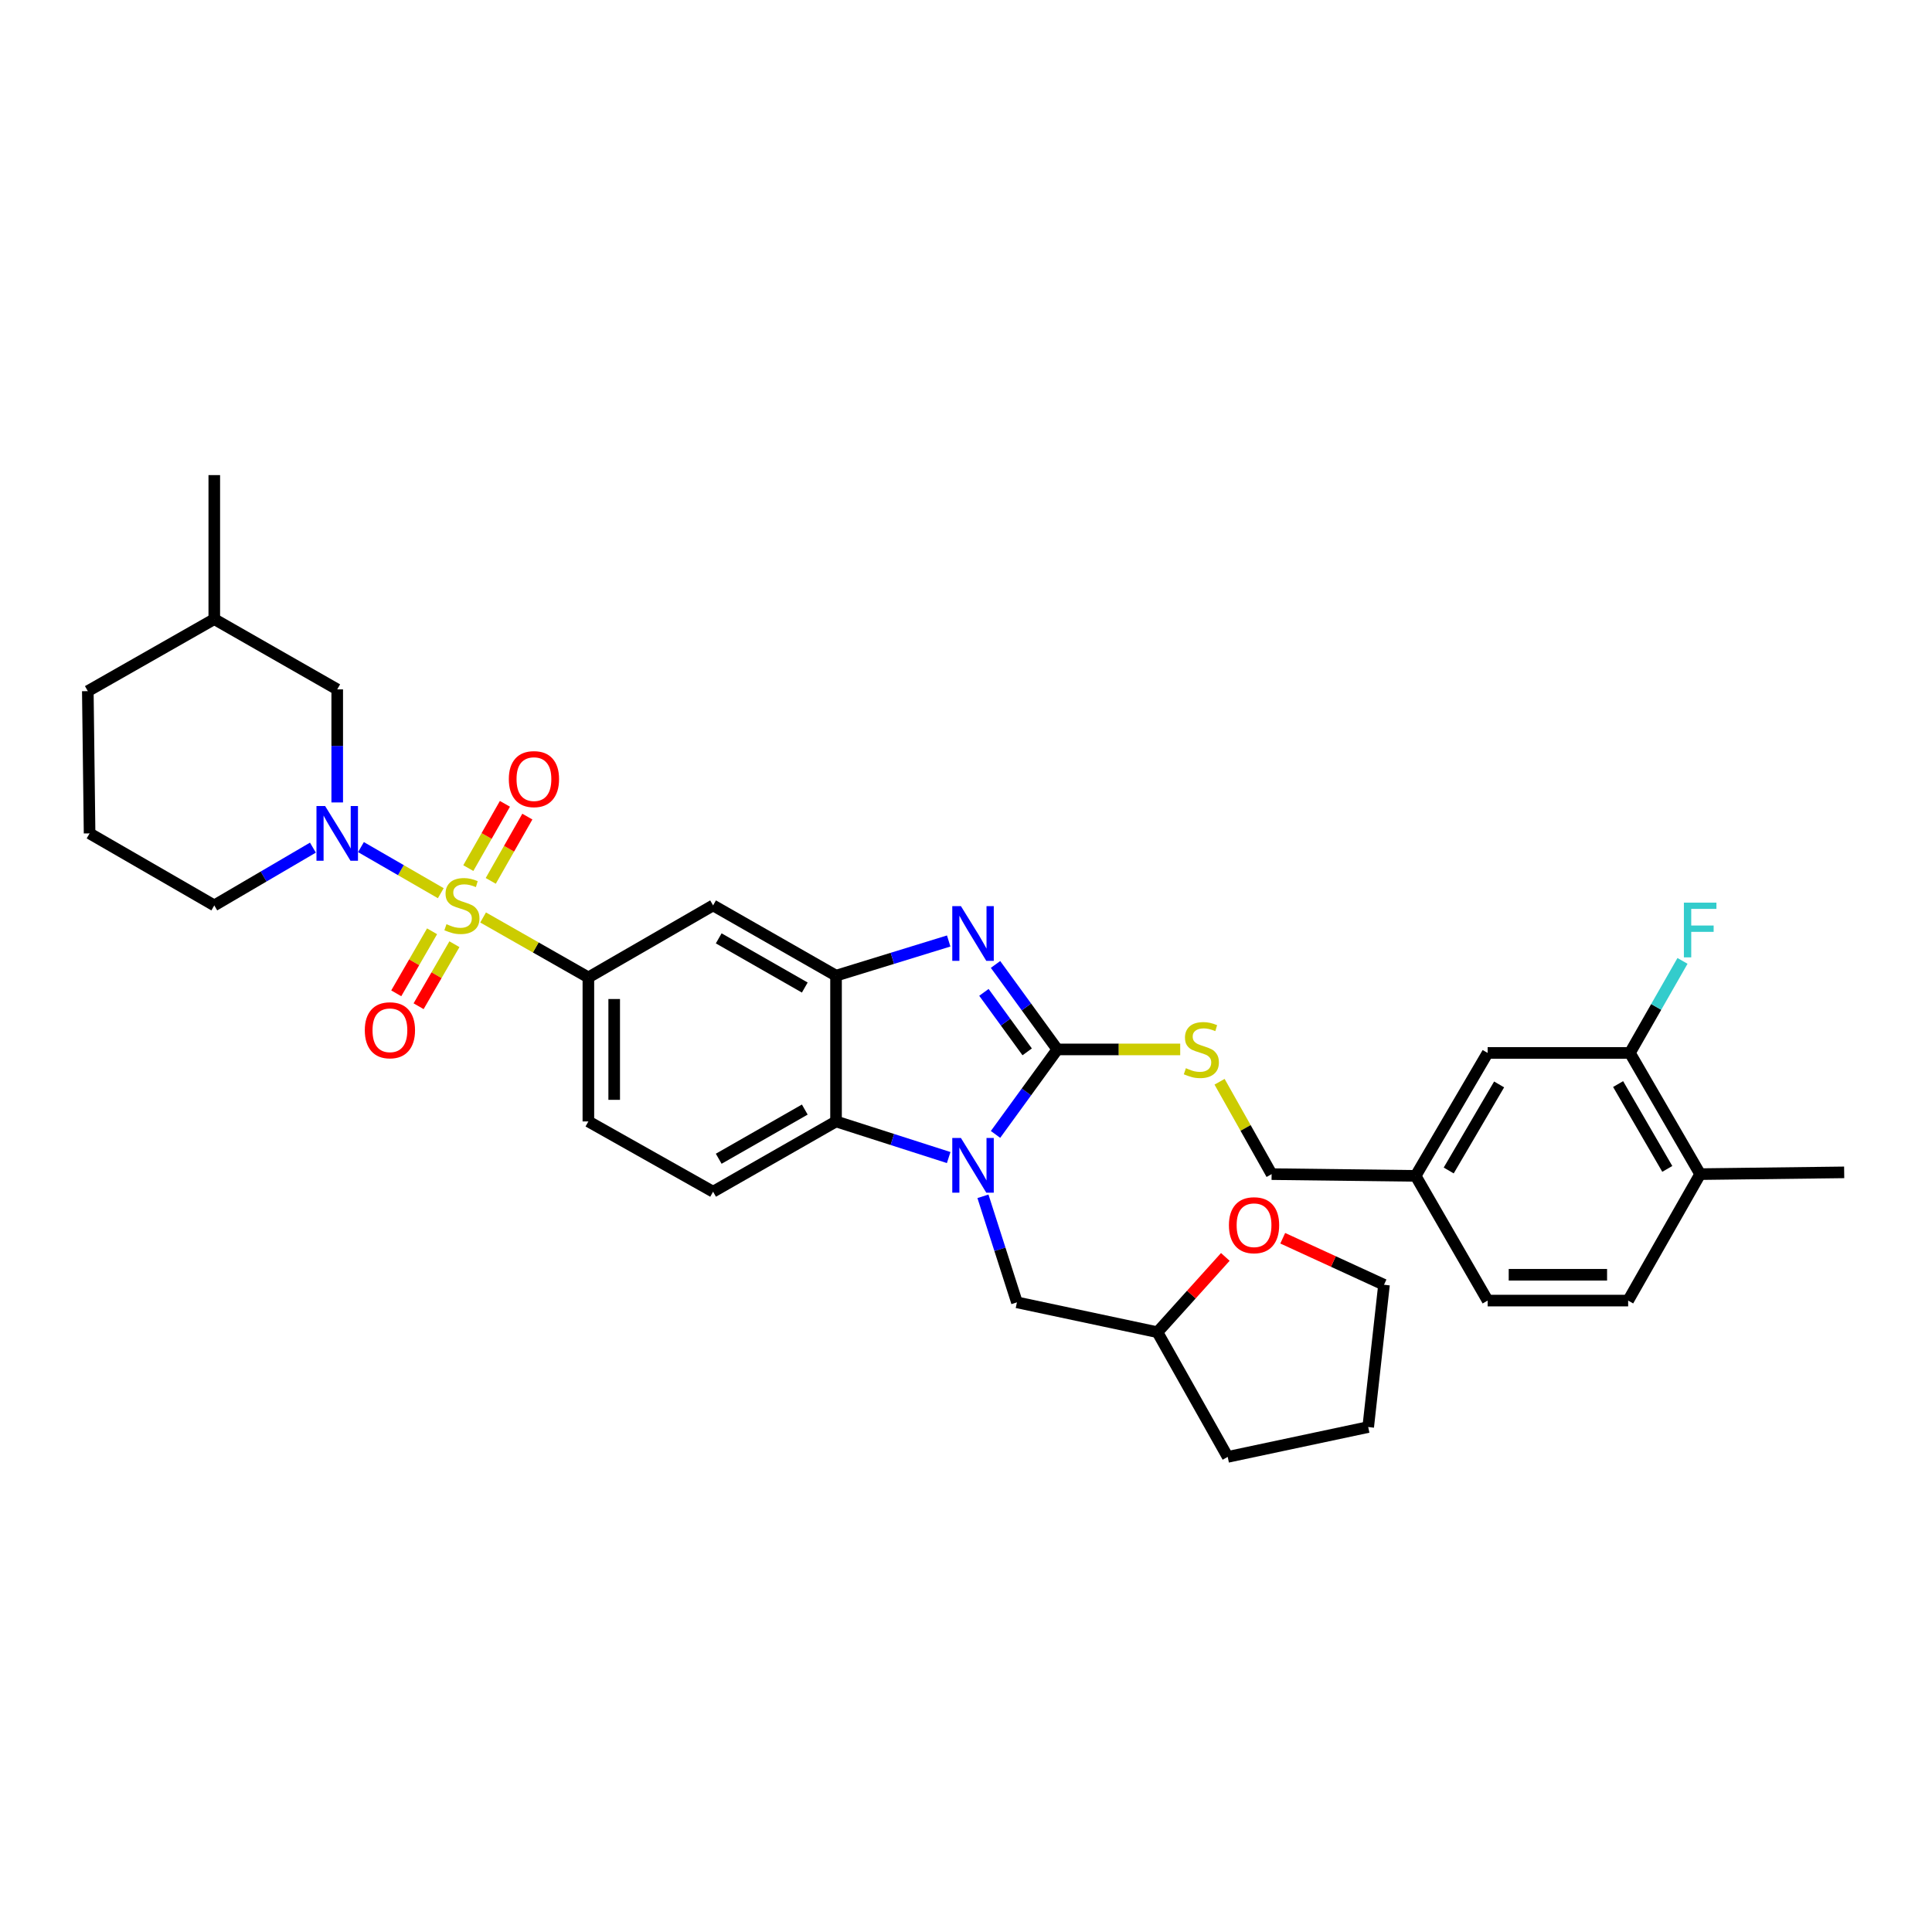 <?xml version='1.0' encoding='iso-8859-1'?>
<svg version='1.1' baseProfile='full'
              xmlns='http://www.w3.org/2000/svg'
                      xmlns:rdkit='http://www.rdkit.org/xml'
                      xmlns:xlink='http://www.w3.org/1999/xlink'
                  xml:space='preserve'
width='1000px' height='1000px' viewBox='0 0 1000 1000'>
<!-- END OF HEADER -->
<rect style='opacity:1.0;fill:#FFFFFF;stroke:none' width='1000' height='1000' x='0' y='0'> </rect>
<path class='bond-0' d='M 304.544,505.909 L 304.544,580.454' style='fill:none;fill-rule:evenodd;stroke:#000000;stroke-width:6px;stroke-linecap:butt;stroke-linejoin:miter;stroke-opacity:1' />
<path class='bond-0' d='M 317.906,517.091 L 317.906,569.272' style='fill:none;fill-rule:evenodd;stroke:#000000;stroke-width:6px;stroke-linecap:butt;stroke-linejoin:miter;stroke-opacity:1' />
<path class='bond-1' d='M 304.544,505.909 L 369.09,468.636' style='fill:none;fill-rule:evenodd;stroke:#000000;stroke-width:6px;stroke-linecap:butt;stroke-linejoin:miter;stroke-opacity:1' />
<path class='bond-2' d='M 304.544,505.909 L 277.299,490.394' style='fill:none;fill-rule:evenodd;stroke:#000000;stroke-width:6px;stroke-linecap:butt;stroke-linejoin:miter;stroke-opacity:1' />
<path class='bond-2' d='M 277.299,490.394 L 250.055,474.88' style='fill:none;fill-rule:evenodd;stroke:#CCCC00;stroke-width:6px;stroke-linecap:butt;stroke-linejoin:miter;stroke-opacity:1' />
<path class='bond-3' d='M 304.544,580.454 L 369.09,616.821' style='fill:none;fill-rule:evenodd;stroke:#000000;stroke-width:6px;stroke-linecap:butt;stroke-linejoin:miter;stroke-opacity:1' />
<path class='bond-4' d='M 369.09,616.821 L 432.73,580.454' style='fill:none;fill-rule:evenodd;stroke:#000000;stroke-width:6px;stroke-linecap:butt;stroke-linejoin:miter;stroke-opacity:1' />
<path class='bond-4' d='M 372.006,599.765 L 416.554,574.308' style='fill:none;fill-rule:evenodd;stroke:#000000;stroke-width:6px;stroke-linecap:butt;stroke-linejoin:miter;stroke-opacity:1' />
<path class='bond-5' d='M 369.09,468.636 L 432.73,505.003' style='fill:none;fill-rule:evenodd;stroke:#000000;stroke-width:6px;stroke-linecap:butt;stroke-linejoin:miter;stroke-opacity:1' />
<path class='bond-5' d='M 372.006,485.693 L 416.554,511.15' style='fill:none;fill-rule:evenodd;stroke:#000000;stroke-width:6px;stroke-linecap:butt;stroke-linejoin:miter;stroke-opacity:1' />
<path class='bond-6' d='M 228.149,462.317 L 207.491,450.388' style='fill:none;fill-rule:evenodd;stroke:#CCCC00;stroke-width:6px;stroke-linecap:butt;stroke-linejoin:miter;stroke-opacity:1' />
<path class='bond-6' d='M 207.491,450.388 L 186.834,438.459' style='fill:none;fill-rule:evenodd;stroke:#0000FF;stroke-width:6px;stroke-linecap:butt;stroke-linejoin:miter;stroke-opacity:1' />
<path class='bond-7' d='M 254.011,455.94 L 263.483,439.307' style='fill:none;fill-rule:evenodd;stroke:#CCCC00;stroke-width:6px;stroke-linecap:butt;stroke-linejoin:miter;stroke-opacity:1' />
<path class='bond-7' d='M 263.483,439.307 L 272.955,422.674' style='fill:none;fill-rule:evenodd;stroke:#FF0000;stroke-width:6px;stroke-linecap:butt;stroke-linejoin:miter;stroke-opacity:1' />
<path class='bond-7' d='M 242.4,449.327 L 251.872,432.694' style='fill:none;fill-rule:evenodd;stroke:#CCCC00;stroke-width:6px;stroke-linecap:butt;stroke-linejoin:miter;stroke-opacity:1' />
<path class='bond-7' d='M 251.872,432.694 L 261.344,416.061' style='fill:none;fill-rule:evenodd;stroke:#FF0000;stroke-width:6px;stroke-linecap:butt;stroke-linejoin:miter;stroke-opacity:1' />
<path class='bond-8' d='M 223.638,482.039 L 214.369,498.09' style='fill:none;fill-rule:evenodd;stroke:#CCCC00;stroke-width:6px;stroke-linecap:butt;stroke-linejoin:miter;stroke-opacity:1' />
<path class='bond-8' d='M 214.369,498.09 L 205.1,514.141' style='fill:none;fill-rule:evenodd;stroke:#FF0000;stroke-width:6px;stroke-linecap:butt;stroke-linejoin:miter;stroke-opacity:1' />
<path class='bond-8' d='M 235.209,488.721 L 225.94,504.772' style='fill:none;fill-rule:evenodd;stroke:#CCCC00;stroke-width:6px;stroke-linecap:butt;stroke-linejoin:miter;stroke-opacity:1' />
<path class='bond-8' d='M 225.94,504.772 L 216.671,520.823' style='fill:none;fill-rule:evenodd;stroke:#FF0000;stroke-width:6px;stroke-linecap:butt;stroke-linejoin:miter;stroke-opacity:1' />
<path class='bond-9' d='M 432.73,505.003 L 432.73,580.454' style='fill:none;fill-rule:evenodd;stroke:#000000;stroke-width:6px;stroke-linecap:butt;stroke-linejoin:miter;stroke-opacity:1' />
<path class='bond-10' d='M 432.73,505.003 L 461.886,496.029' style='fill:none;fill-rule:evenodd;stroke:#000000;stroke-width:6px;stroke-linecap:butt;stroke-linejoin:miter;stroke-opacity:1' />
<path class='bond-10' d='M 461.886,496.029 L 491.043,487.055' style='fill:none;fill-rule:evenodd;stroke:#0000FF;stroke-width:6px;stroke-linecap:butt;stroke-linejoin:miter;stroke-opacity:1' />
<path class='bond-11' d='M 432.73,580.454 L 461.883,589.799' style='fill:none;fill-rule:evenodd;stroke:#000000;stroke-width:6px;stroke-linecap:butt;stroke-linejoin:miter;stroke-opacity:1' />
<path class='bond-11' d='M 461.883,589.799 L 491.036,599.145' style='fill:none;fill-rule:evenodd;stroke:#0000FF;stroke-width:6px;stroke-linecap:butt;stroke-linejoin:miter;stroke-opacity:1' />
<path class='bond-12' d='M 515.283,587.17 L 531.278,565.176' style='fill:none;fill-rule:evenodd;stroke:#0000FF;stroke-width:6px;stroke-linecap:butt;stroke-linejoin:miter;stroke-opacity:1' />
<path class='bond-12' d='M 531.278,565.176 L 547.272,543.182' style='fill:none;fill-rule:evenodd;stroke:#000000;stroke-width:6px;stroke-linecap:butt;stroke-linejoin:miter;stroke-opacity:1' />
<path class='bond-13' d='M 508.772,619.206 L 517.566,646.649' style='fill:none;fill-rule:evenodd;stroke:#0000FF;stroke-width:6px;stroke-linecap:butt;stroke-linejoin:miter;stroke-opacity:1' />
<path class='bond-13' d='M 517.566,646.649 L 526.36,674.092' style='fill:none;fill-rule:evenodd;stroke:#000000;stroke-width:6px;stroke-linecap:butt;stroke-linejoin:miter;stroke-opacity:1' />
<path class='bond-14' d='M 547.272,543.182 L 531.278,521.188' style='fill:none;fill-rule:evenodd;stroke:#000000;stroke-width:6px;stroke-linecap:butt;stroke-linejoin:miter;stroke-opacity:1' />
<path class='bond-14' d='M 531.278,521.188 L 515.283,499.194' style='fill:none;fill-rule:evenodd;stroke:#0000FF;stroke-width:6px;stroke-linecap:butt;stroke-linejoin:miter;stroke-opacity:1' />
<path class='bond-14' d='M 531.667,544.442 L 520.471,529.046' style='fill:none;fill-rule:evenodd;stroke:#000000;stroke-width:6px;stroke-linecap:butt;stroke-linejoin:miter;stroke-opacity:1' />
<path class='bond-14' d='M 520.471,529.046 L 509.275,513.65' style='fill:none;fill-rule:evenodd;stroke:#0000FF;stroke-width:6px;stroke-linecap:butt;stroke-linejoin:miter;stroke-opacity:1' />
<path class='bond-15' d='M 547.272,543.182 L 579.073,543.182' style='fill:none;fill-rule:evenodd;stroke:#000000;stroke-width:6px;stroke-linecap:butt;stroke-linejoin:miter;stroke-opacity:1' />
<path class='bond-15' d='M 579.073,543.182 L 610.873,543.182' style='fill:none;fill-rule:evenodd;stroke:#CCCC00;stroke-width:6px;stroke-linecap:butt;stroke-linejoin:miter;stroke-opacity:1' />
<path class='bond-16' d='M 631.244,559.914 L 644.714,583.821' style='fill:none;fill-rule:evenodd;stroke:#CCCC00;stroke-width:6px;stroke-linecap:butt;stroke-linejoin:miter;stroke-opacity:1' />
<path class='bond-16' d='M 644.714,583.821 L 658.184,607.727' style='fill:none;fill-rule:evenodd;stroke:#000000;stroke-width:6px;stroke-linecap:butt;stroke-linejoin:miter;stroke-opacity:1' />
<path class='bond-17' d='M 732.729,608.633 L 770.001,545' style='fill:none;fill-rule:evenodd;stroke:#000000;stroke-width:6px;stroke-linecap:butt;stroke-linejoin:miter;stroke-opacity:1' />
<path class='bond-17' d='M 749.849,605.842 L 775.94,561.299' style='fill:none;fill-rule:evenodd;stroke:#000000;stroke-width:6px;stroke-linecap:butt;stroke-linejoin:miter;stroke-opacity:1' />
<path class='bond-18' d='M 732.729,608.633 L 770.001,673.179' style='fill:none;fill-rule:evenodd;stroke:#000000;stroke-width:6px;stroke-linecap:butt;stroke-linejoin:miter;stroke-opacity:1' />
<path class='bond-19' d='M 732.729,608.633 L 658.184,607.727' style='fill:none;fill-rule:evenodd;stroke:#000000;stroke-width:6px;stroke-linecap:butt;stroke-linejoin:miter;stroke-opacity:1' />
<path class='bond-20' d='M 174.546,415.34 L 174.546,386.08' style='fill:none;fill-rule:evenodd;stroke:#0000FF;stroke-width:6px;stroke-linecap:butt;stroke-linejoin:miter;stroke-opacity:1' />
<path class='bond-20' d='M 174.546,386.08 L 174.546,356.819' style='fill:none;fill-rule:evenodd;stroke:#000000;stroke-width:6px;stroke-linecap:butt;stroke-linejoin:miter;stroke-opacity:1' />
<path class='bond-21' d='M 161.963,438.735 L 136.438,453.686' style='fill:none;fill-rule:evenodd;stroke:#0000FF;stroke-width:6px;stroke-linecap:butt;stroke-linejoin:miter;stroke-opacity:1' />
<path class='bond-21' d='M 136.438,453.686 L 110.913,468.636' style='fill:none;fill-rule:evenodd;stroke:#000000;stroke-width:6px;stroke-linecap:butt;stroke-linejoin:miter;stroke-opacity:1' />
<path class='bond-22' d='M 174.546,356.819 L 110.913,320.459' style='fill:none;fill-rule:evenodd;stroke:#000000;stroke-width:6px;stroke-linecap:butt;stroke-linejoin:miter;stroke-opacity:1' />
<path class='bond-23' d='M 110.913,320.459 L 45.455,357.732' style='fill:none;fill-rule:evenodd;stroke:#000000;stroke-width:6px;stroke-linecap:butt;stroke-linejoin:miter;stroke-opacity:1' />
<path class='bond-24' d='M 110.913,320.459 L 110.913,245.914' style='fill:none;fill-rule:evenodd;stroke:#000000;stroke-width:6px;stroke-linecap:butt;stroke-linejoin:miter;stroke-opacity:1' />
<path class='bond-25' d='M 45.455,357.732 L 46.368,431.364' style='fill:none;fill-rule:evenodd;stroke:#000000;stroke-width:6px;stroke-linecap:butt;stroke-linejoin:miter;stroke-opacity:1' />
<path class='bond-26' d='M 46.368,431.364 L 110.913,468.636' style='fill:none;fill-rule:evenodd;stroke:#000000;stroke-width:6px;stroke-linecap:butt;stroke-linejoin:miter;stroke-opacity:1' />
<path class='bond-27' d='M 526.36,674.092 L 599.087,689.547' style='fill:none;fill-rule:evenodd;stroke:#000000;stroke-width:6px;stroke-linecap:butt;stroke-linejoin:miter;stroke-opacity:1' />
<path class='bond-28' d='M 599.087,689.547 L 635.454,754.086' style='fill:none;fill-rule:evenodd;stroke:#000000;stroke-width:6px;stroke-linecap:butt;stroke-linejoin:miter;stroke-opacity:1' />
<path class='bond-29' d='M 599.087,689.547 L 616.655,670.062' style='fill:none;fill-rule:evenodd;stroke:#000000;stroke-width:6px;stroke-linecap:butt;stroke-linejoin:miter;stroke-opacity:1' />
<path class='bond-29' d='M 616.655,670.062 L 634.223,650.577' style='fill:none;fill-rule:evenodd;stroke:#FF0000;stroke-width:6px;stroke-linecap:butt;stroke-linejoin:miter;stroke-opacity:1' />
<path class='bond-30' d='M 635.454,754.086 L 708.18,738.638' style='fill:none;fill-rule:evenodd;stroke:#000000;stroke-width:6px;stroke-linecap:butt;stroke-linejoin:miter;stroke-opacity:1' />
<path class='bond-31' d='M 708.18,738.638 L 716.36,664.998' style='fill:none;fill-rule:evenodd;stroke:#000000;stroke-width:6px;stroke-linecap:butt;stroke-linejoin:miter;stroke-opacity:1' />
<path class='bond-32' d='M 716.36,664.998 L 690.151,652.955' style='fill:none;fill-rule:evenodd;stroke:#000000;stroke-width:6px;stroke-linecap:butt;stroke-linejoin:miter;stroke-opacity:1' />
<path class='bond-32' d='M 690.151,652.955 L 663.941,640.912' style='fill:none;fill-rule:evenodd;stroke:#FF0000;stroke-width:6px;stroke-linecap:butt;stroke-linejoin:miter;stroke-opacity:1' />
<path class='bond-33' d='M 770.001,545 L 843.633,545' style='fill:none;fill-rule:evenodd;stroke:#000000;stroke-width:6px;stroke-linecap:butt;stroke-linejoin:miter;stroke-opacity:1' />
<path class='bond-34' d='M 770.001,673.179 L 842.728,673.179' style='fill:none;fill-rule:evenodd;stroke:#000000;stroke-width:6px;stroke-linecap:butt;stroke-linejoin:miter;stroke-opacity:1' />
<path class='bond-34' d='M 780.91,659.817 L 831.819,659.817' style='fill:none;fill-rule:evenodd;stroke:#000000;stroke-width:6px;stroke-linecap:butt;stroke-linejoin:miter;stroke-opacity:1' />
<path class='bond-35' d='M 843.633,545 L 880,607.727' style='fill:none;fill-rule:evenodd;stroke:#000000;stroke-width:6px;stroke-linecap:butt;stroke-linejoin:miter;stroke-opacity:1' />
<path class='bond-35' d='M 837.529,561.111 L 862.986,605.02' style='fill:none;fill-rule:evenodd;stroke:#000000;stroke-width:6px;stroke-linecap:butt;stroke-linejoin:miter;stroke-opacity:1' />
<path class='bond-36' d='M 843.633,545 L 857.247,521.18' style='fill:none;fill-rule:evenodd;stroke:#000000;stroke-width:6px;stroke-linecap:butt;stroke-linejoin:miter;stroke-opacity:1' />
<path class='bond-36' d='M 857.247,521.18 L 870.861,497.36' style='fill:none;fill-rule:evenodd;stroke:#33CCCC;stroke-width:6px;stroke-linecap:butt;stroke-linejoin:miter;stroke-opacity:1' />
<path class='bond-37' d='M 842.728,673.179 L 880,607.727' style='fill:none;fill-rule:evenodd;stroke:#000000;stroke-width:6px;stroke-linecap:butt;stroke-linejoin:miter;stroke-opacity:1' />
<path class='bond-38' d='M 880,607.727 L 954.545,606.814' style='fill:none;fill-rule:evenodd;stroke:#000000;stroke-width:6px;stroke-linecap:butt;stroke-linejoin:miter;stroke-opacity:1' />
<path  class='atom-4' d='M 231.092 478.356
Q 231.412 478.476, 232.732 479.036
Q 234.052 479.596, 235.492 479.956
Q 236.972 480.276, 238.412 480.276
Q 241.092 480.276, 242.652 478.996
Q 244.212 477.676, 244.212 475.396
Q 244.212 473.836, 243.412 472.876
Q 242.652 471.916, 241.452 471.396
Q 240.252 470.876, 238.252 470.276
Q 235.732 469.516, 234.212 468.796
Q 232.732 468.076, 231.652 466.556
Q 230.612 465.036, 230.612 462.476
Q 230.612 458.916, 233.012 456.716
Q 235.452 454.516, 240.252 454.516
Q 243.532 454.516, 247.252 456.076
L 246.332 459.156
Q 242.932 457.756, 240.372 457.756
Q 237.612 457.756, 236.092 458.916
Q 234.572 460.036, 234.612 461.996
Q 234.612 463.516, 235.372 464.436
Q 236.172 465.356, 237.292 465.876
Q 238.452 466.396, 240.372 466.996
Q 242.932 467.796, 244.452 468.596
Q 245.972 469.396, 247.052 471.036
Q 248.172 472.636, 248.172 475.396
Q 248.172 479.316, 245.532 481.436
Q 242.932 483.516, 238.572 483.516
Q 236.052 483.516, 234.132 482.956
Q 232.252 482.436, 230.012 481.516
L 231.092 478.356
' fill='#CCCC00'/>
<path  class='atom-5' d='M 263.365 403.265
Q 263.365 396.465, 266.725 392.665
Q 270.085 388.865, 276.365 388.865
Q 282.645 388.865, 286.005 392.665
Q 289.365 396.465, 289.365 403.265
Q 289.365 410.145, 285.965 414.065
Q 282.565 417.945, 276.365 417.945
Q 270.125 417.945, 266.725 414.065
Q 263.365 410.185, 263.365 403.265
M 276.365 414.745
Q 280.685 414.745, 283.005 411.865
Q 285.365 408.945, 285.365 403.265
Q 285.365 397.705, 283.005 394.905
Q 280.685 392.065, 276.365 392.065
Q 272.045 392.065, 269.685 394.865
Q 267.365 397.665, 267.365 403.265
Q 267.365 408.985, 269.685 411.865
Q 272.045 414.745, 276.365 414.745
' fill='#FF0000'/>
<path  class='atom-6' d='M 188.82 533.262
Q 188.82 526.462, 192.18 522.662
Q 195.54 518.862, 201.82 518.862
Q 208.1 518.862, 211.46 522.662
Q 214.82 526.462, 214.82 533.262
Q 214.82 540.142, 211.42 544.062
Q 208.02 547.942, 201.82 547.942
Q 195.58 547.942, 192.18 544.062
Q 188.82 540.182, 188.82 533.262
M 201.82 544.742
Q 206.14 544.742, 208.46 541.862
Q 210.82 538.942, 210.82 533.262
Q 210.82 527.702, 208.46 524.902
Q 206.14 522.062, 201.82 522.062
Q 197.5 522.062, 195.14 524.862
Q 192.82 527.662, 192.82 533.262
Q 192.82 538.982, 195.14 541.862
Q 197.5 544.742, 201.82 544.742
' fill='#FF0000'/>
<path  class='atom-9' d='M 497.377 589.024
L 506.657 604.024
Q 507.577 605.504, 509.057 608.184
Q 510.537 610.864, 510.617 611.024
L 510.617 589.024
L 514.377 589.024
L 514.377 617.344
L 510.497 617.344
L 500.537 600.944
Q 499.377 599.024, 498.137 596.824
Q 496.937 594.624, 496.577 593.944
L 496.577 617.344
L 492.897 617.344
L 492.897 589.024
L 497.377 589.024
' fill='#0000FF'/>
<path  class='atom-11' d='M 497.377 469.019
L 506.657 484.019
Q 507.577 485.499, 509.057 488.179
Q 510.537 490.859, 510.617 491.019
L 510.617 469.019
L 514.377 469.019
L 514.377 497.339
L 510.497 497.339
L 500.537 480.939
Q 499.377 479.019, 498.137 476.819
Q 496.937 474.619, 496.577 473.939
L 496.577 497.339
L 492.897 497.339
L 492.897 469.019
L 497.377 469.019
' fill='#0000FF'/>
<path  class='atom-12' d='M 613.817 552.902
Q 614.137 553.022, 615.457 553.582
Q 616.777 554.142, 618.217 554.502
Q 619.697 554.822, 621.137 554.822
Q 623.817 554.822, 625.377 553.542
Q 626.937 552.222, 626.937 549.942
Q 626.937 548.382, 626.137 547.422
Q 625.377 546.462, 624.177 545.942
Q 622.977 545.422, 620.977 544.822
Q 618.457 544.062, 616.937 543.342
Q 615.457 542.622, 614.377 541.102
Q 613.337 539.582, 613.337 537.022
Q 613.337 533.462, 615.737 531.262
Q 618.177 529.062, 622.977 529.062
Q 626.257 529.062, 629.977 530.622
L 629.057 533.702
Q 625.657 532.302, 623.097 532.302
Q 620.337 532.302, 618.817 533.462
Q 617.297 534.582, 617.337 536.542
Q 617.337 538.062, 618.097 538.982
Q 618.897 539.902, 620.017 540.422
Q 621.177 540.942, 623.097 541.542
Q 625.657 542.342, 627.177 543.142
Q 628.697 543.942, 629.777 545.582
Q 630.897 547.182, 630.897 549.942
Q 630.897 553.862, 628.257 555.982
Q 625.657 558.062, 621.297 558.062
Q 618.777 558.062, 616.857 557.502
Q 614.977 556.982, 612.737 556.062
L 613.817 552.902
' fill='#CCCC00'/>
<path  class='atom-14' d='M 168.286 417.204
L 177.566 432.204
Q 178.486 433.684, 179.966 436.364
Q 181.446 439.044, 181.526 439.204
L 181.526 417.204
L 185.286 417.204
L 185.286 445.524
L 181.406 445.524
L 171.446 429.124
Q 170.286 427.204, 169.046 425.004
Q 167.846 422.804, 167.486 422.124
L 167.486 445.524
L 163.806 445.524
L 163.806 417.204
L 168.286 417.204
' fill='#0000FF'/>
<path  class='atom-26' d='M 636.09 634.168
Q 636.09 627.368, 639.45 623.568
Q 642.81 619.768, 649.09 619.768
Q 655.37 619.768, 658.73 623.568
Q 662.09 627.368, 662.09 634.168
Q 662.09 641.048, 658.69 644.968
Q 655.29 648.848, 649.09 648.848
Q 642.85 648.848, 639.45 644.968
Q 636.09 641.088, 636.09 634.168
M 649.09 645.648
Q 653.41 645.648, 655.73 642.768
Q 658.09 639.848, 658.09 634.168
Q 658.09 628.608, 655.73 625.808
Q 653.41 622.968, 649.09 622.968
Q 644.77 622.968, 642.41 625.768
Q 640.09 628.568, 640.09 634.168
Q 640.09 639.888, 642.41 642.768
Q 644.77 645.648, 649.09 645.648
' fill='#FF0000'/>
<path  class='atom-33' d='M 871.58 467.207
L 888.42 467.207
L 888.42 470.447
L 875.38 470.447
L 875.38 479.047
L 886.98 479.047
L 886.98 482.327
L 875.38 482.327
L 875.38 495.527
L 871.58 495.527
L 871.58 467.207
' fill='#33CCCC'/>
</svg>
